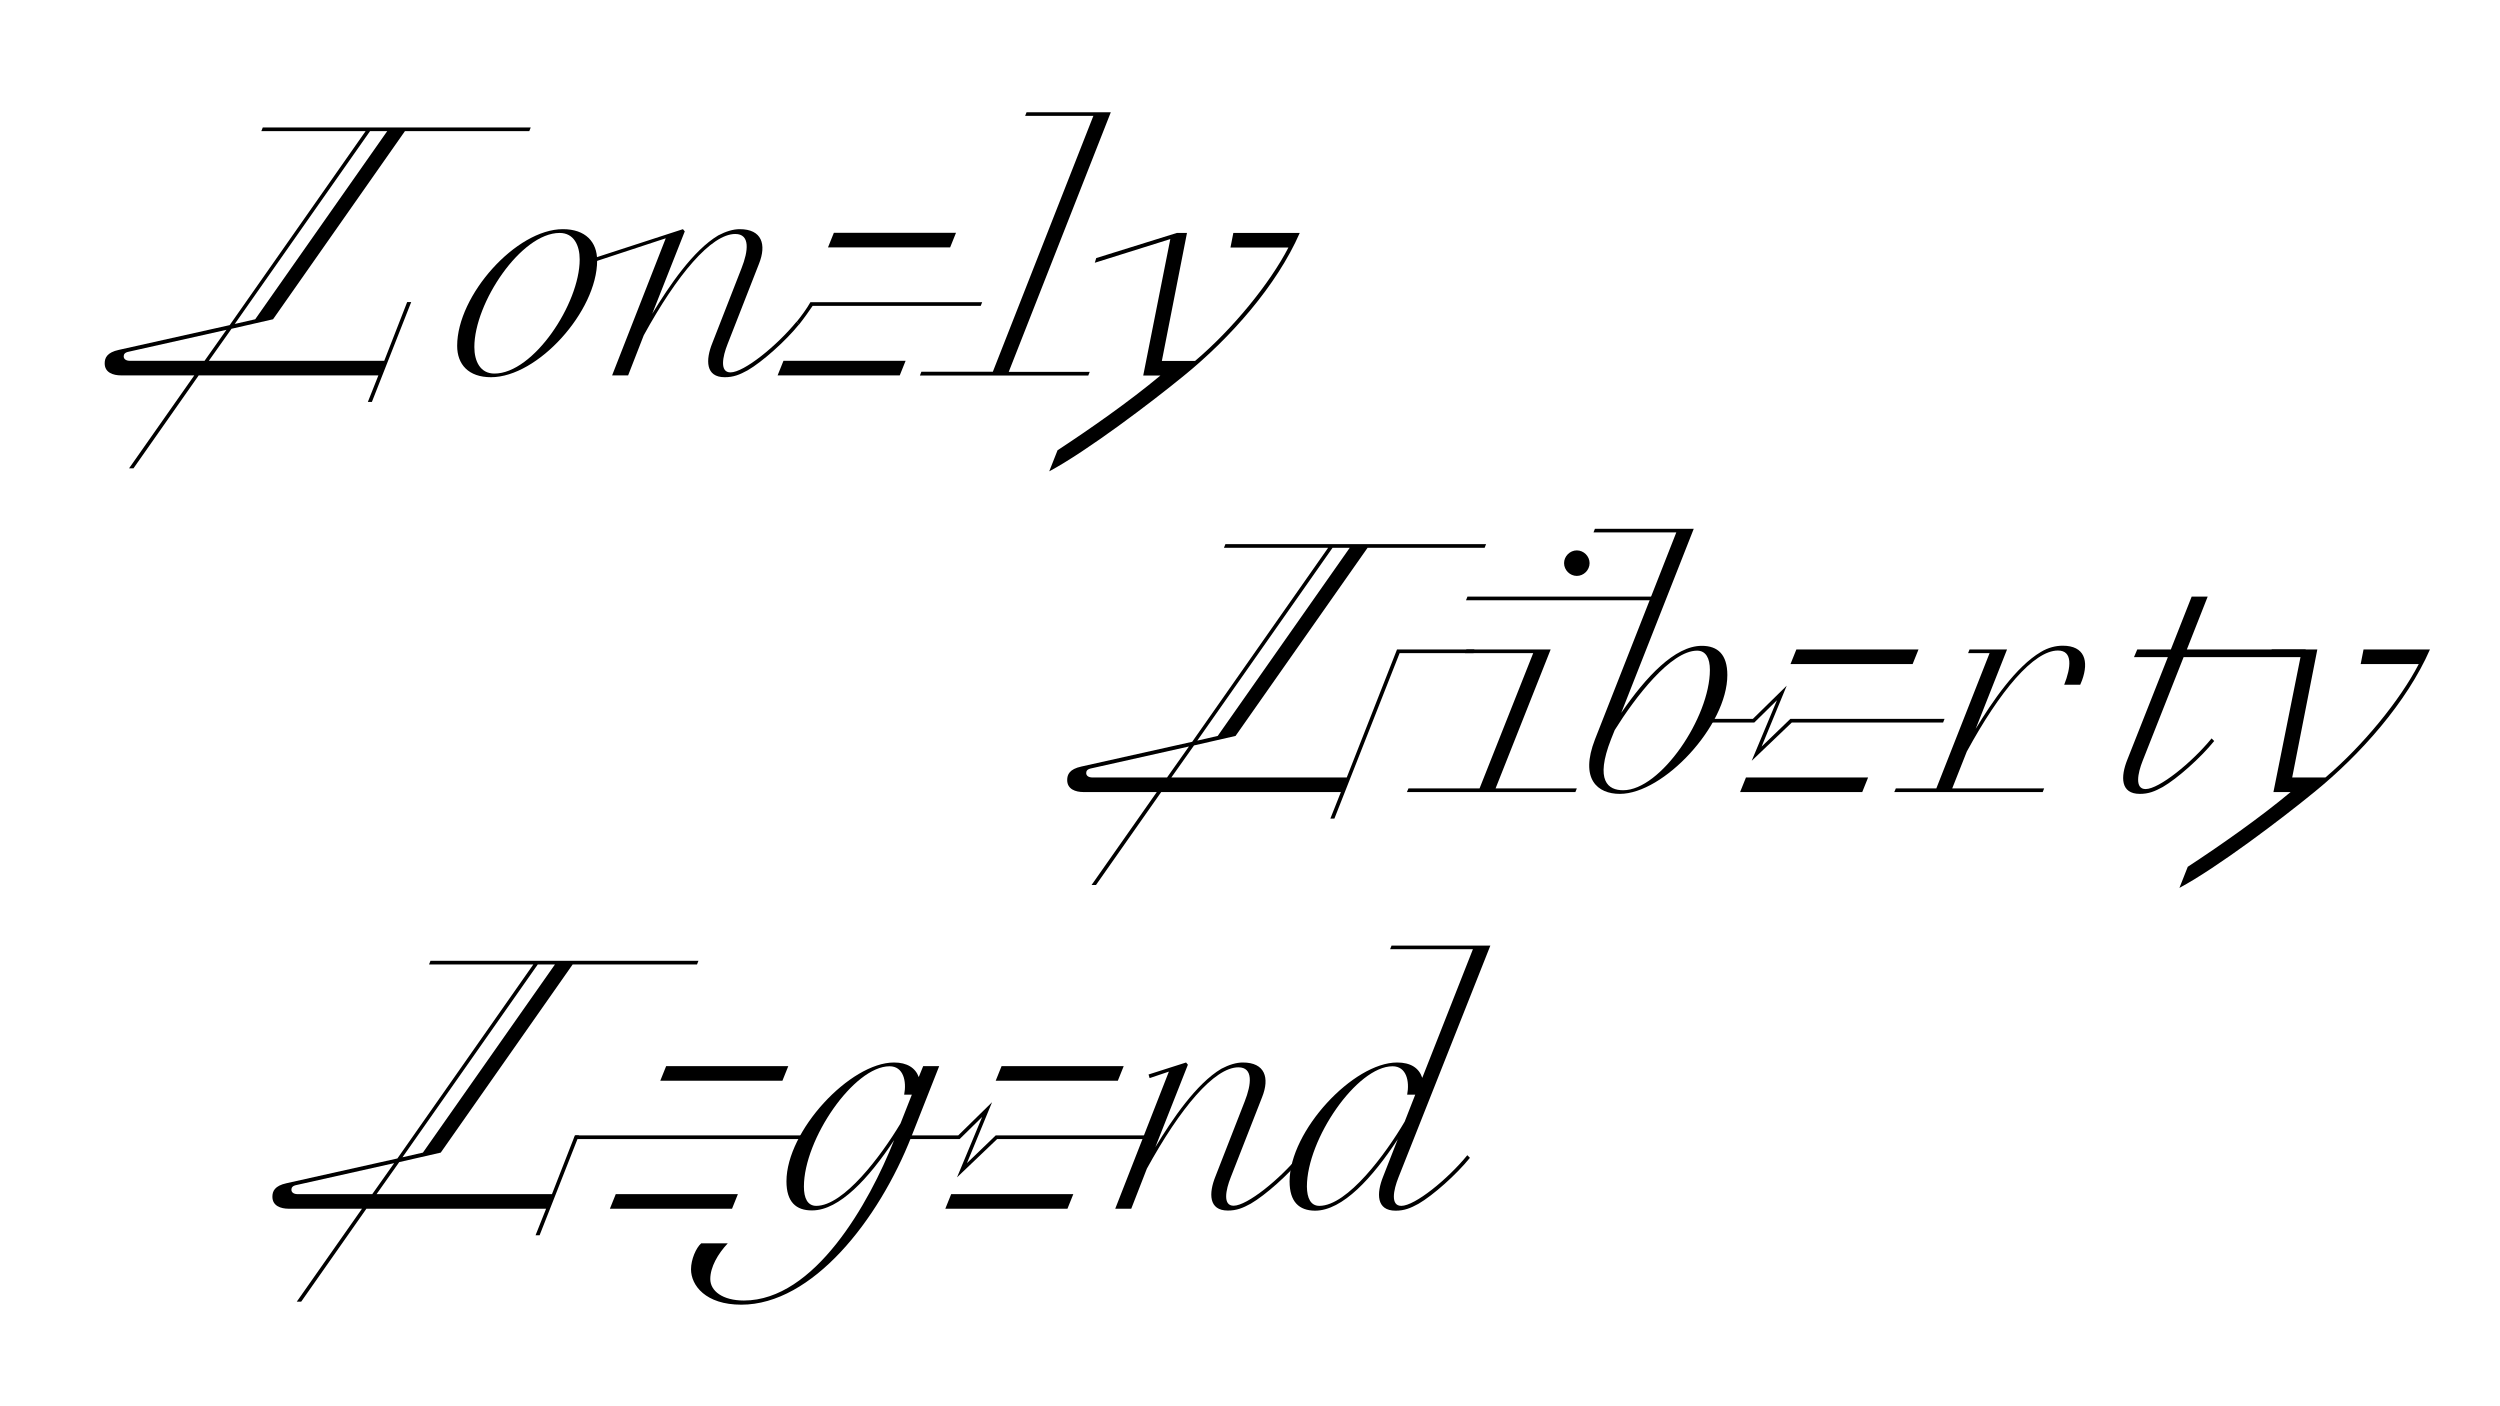 <?xml version="1.0" encoding="utf-8"?>
<!-- Generator: Adobe Illustrator 26.5.0, SVG Export Plug-In . SVG Version: 6.00 Build 0)  -->
<svg version="1.1" xmlns="http://www.w3.org/2000/svg" xmlns:xlink="http://www.w3.org/1999/xlink" x="0px" y="0px"
	 viewBox="0 0 1920 1080" style="enable-background:new 0 0 1920 1080;" xml:space="preserve">
<style type="text/css">
	.st0{fill:#EDEDED;}
	.st1{fill:#F11574;}
	.st2{fill:#FFFFFF;stroke:#FFFFFF;stroke-width:0.5;stroke-miterlimit:10;}
	.st3{opacity:0.2;}
	.st4{opacity:0.14;}
	.st5{fill:#FFFFFF;}
	.st6{opacity:0.64;fill:#FFFFFF;}
	.st7{display:none;}
	.st8{display:inline;fill:none;stroke:#FF0072;stroke-width:2;stroke-miterlimit:10;}
</style>
<g id="Calque_1">
	<g>
		<path d="M80.4,279.1c0-4.2,1.7-8.4,10.9-10.4l85.1-19l104.4-149h-80.1l1.1-2.8h205.8l-1.1,2.8h-95.5L209.7,245.2l-31.9,7.3
			l-17.4,24.6h134.7l17.6-45.1h3.1l-30.2,76.7h-3.1l8.1-20.4h-138l-50.1,71.4h-3.4l50.1-71.4H93C86.8,288.3,80.4,286.1,80.4,279.1z
			 M157.1,277.1l16.8-23.8l-75,16.8c-3.1,0.6-3.9,2-3.9,3.6c0,2.2,2,3.4,4.8,3.4H157.1z M297.4,100.7h-13.2L180.3,248.8l15.7-3.6
			L297.4,100.7z"/>
		<path d="M351.1,265.6c0-38.9,45.4-89.6,81.2-89.6c17.4,0,26.3,9.8,26.3,24.1c0,38.9-45.6,89.6-81.5,89.6
			C359.8,289.7,351.1,279.9,351.1,265.6z M445.2,199.3c0-10.9-4.5-20.4-15.4-20.4c-29.7,0-65.5,53.8-65.5,87.6
			c0,10.9,4.5,20.4,15.4,20.4C409.7,286.9,445.2,233.2,445.2,199.3z"/>
		<path d="M511.3,183l-57.1,18.8l1.4-3.4l68.9-22.4l1.4,1.7L500.9,241c12.9-21.3,31.4-48.7,50.7-60.2c5.9-3.1,11.5-4.8,16.5-4.8
			c17.1,0,20.7,11.8,14.8,26.6l-24.1,61.6c-3.9,9.8-6.2,21.8,2.2,21.8c10.4,0,35.6-20.4,50.7-38.9l2,2
			c-10.4,12.9-28.3,28.8-39.5,35.3c-6.2,3.4-10.9,5.3-17.6,5.3c-14.8,0-14.8-13.2-9.5-26.3l22.4-57.4c5.3-13.4,6.7-26.3-4.8-26.3
			c-18.5,0-44.8,31.4-70.3,77.8l-12,30.8h-12.3L511.3,183z"/>
		<path d="M601.7,277.1h93.8l-4.5,11.2h-93.8L601.7,277.1z M611.8,247.2c3.6-4.5,7.6-9.8,10.6-15.1h131.9l-1.1,2.8H624.1
			c-1.4,2.2-7.6,10.9-10.4,14.3L611.8,247.2z M640.4,178.8h93.8l-4.5,11.2h-93.8L640.4,178.8z"/>
		<path d="M707.6,285.5h54.9L839.7,89h-52.4l1.1-2.8h64.7l-78.4,199.4h62.2l-1.1,2.8H706.5L707.6,285.5z"/>
		<path d="M898.8,183.6l-58,18.2l1.1-3.6l61.9-19.3h7.8l-19.3,98.3h25.5c28.8-24.4,57.4-59.4,71.7-87.1H945l2.2-11.2h51
			c-17.6,40.3-53.2,80.6-88.8,109.5c-24.9,20.4-74.5,58-103.6,73.6l6.4-16.2c24.4-16,55.2-37.5,79-57.4h-13.2L898.8,183.6z"/>
		<path d="M819.6,599.1c0-4.2,1.7-8.4,10.9-10.4l85.1-19l104.4-149H940l1.1-2.8h200.2l-1.1,2.8h-89.9L948.9,565.2l-31.9,7.3
			l-17.4,24.6h134.7l38.6-98.3h59.4l-0.6,2.8h-56.8l-50.1,127.1h-3.1l8.1-20.4h-138l-50.1,71.4h-3.4l50.1-71.4h-56.3
			C826,608.3,819.6,606.1,819.6,599.1z M896.3,597.1l16.8-23.8l-75,16.8c-3.1,0.6-3.9,2-3.9,3.6c0,2.2,2,3.4,4.8,3.4H896.3z
			 M1036.6,420.7h-13.2L919.5,568.8l15.7-3.6L1036.6,420.7z"/>
		<path d="M1081.7,605.5h54.6l41.2-103.9h-52.4l1.1-2.8h64.7l-42.3,106.7h62.4l-1.1,2.8h-129.4L1081.7,605.5z M1127,458.2h147.3
			l-1.1,2.8h-147.3L1127,458.2z M1211,422.7c5.3,0,9.8,4.5,9.8,9.8c0,5.3-4.5,9.8-9.8,9.8c-5.3,0-9.8-4.5-9.8-9.8
			C1201.2,427.2,1205.7,422.7,1211,422.7z"/>
		<path d="M1225,567.7l62.4-158.8h-63.6l1.1-2.8h75.9l-55.7,141.4c19-27.7,41.2-51.5,61.9-51.5c12.3,0,19.6,6.7,19.6,22.4
			c0,38.9-49,91.3-82.6,91.3C1227,609.7,1213,598.5,1225,567.7z M1246.6,606.9c28.8,0,66.6-56,66.6-92.4c0-9-3.1-14.8-9.8-14.8
			c-20.2,0-47.6,35.8-63.3,61l-2.8,7C1224.7,599.9,1235.1,606.9,1246.6,606.9z"/>
		<path d="M1364.7,537.8l-17.4,17.1h-38.6l1.1-2.8h36.4l26-25.5l-19.3,46.8l22.1-21.3h118.4l-1.1,2.8h-116.2l-30.8,29.4
			L1364.7,537.8z M1340.9,597.1h93.8l-4.5,11.2h-93.8L1340.9,597.1z M1379.6,498.8h93.8l-4.5,11.2h-93.8L1379.6,498.8z"/>
		<path d="M1456,605.5h31.1l40.9-103.9h-16.5l1.1-2.8h28.8l-24.1,61c12.9-21.3,31.1-47.9,50.1-59.1c5.6-3.4,11.5-4.8,16.8-4.8
			c16.8,0,20.2,11.8,14.8,26.6l-1.4,3.4h-12.3c5.3-13.4,6.7-26.3-4.8-26.3c-18.5,0-44.5,30.8-70,77.6l-11.2,28.3h70.6l-1.1,2.8h-114
			L1456,605.5z"/>
		<path d="M1633.8,583.4l31.1-78.7h-26l2.5-5.9h25.8l16-40.6h12.3l-16,40.6h91.3l-2.2,5.9h-91.6l-31.4,79.5
			c-3.9,9.8-6.2,21.8,2.2,21.8c10.4,0,35.6-20.4,50.7-38.9l2,2c-10.4,12.9-28.3,28.8-39.5,35.3c-6.2,3.4-10.9,5.3-17.6,5.3
			C1628.5,609.7,1628.5,596.6,1633.8,583.4z"/>
		<path d="M1767.4,501.6h-23.5l0.8-2.8h35l-19.3,98.3h25.5c28.8-24.4,57.4-59.4,71.7-87.1H1813l2.2-11.2h51
			c-17.6,40.3-53.2,80.6-88.8,109.5c-24.9,20.4-74.5,58-103.6,73.6l6.4-16.2c24.4-16,55.2-37.5,79-57.4h-13.2L1767.4,501.6z"/>
		<path d="M209.2,919.1c0-4.2,1.7-8.4,10.9-10.4l85.1-19l104.4-149h-80.1l1.1-2.8h205.8l-1.1,2.8h-95.5L338.5,885.2l-31.9,7.3
			l-17.4,24.6h134.7l17.6-45.1h3.1l-30.2,76.7h-3.1l8.1-20.4h-138l-50.1,71.4h-3.4l50.1-71.4h-56.3
			C215.6,928.3,209.2,926.1,209.2,919.1z M285.9,917.1l16.8-23.8l-75,16.8c-3.1,0.6-3.9,2-3.9,3.6c0,2.2,2,3.4,4.8,3.4H285.9z
			 M426.2,740.7H413L309.1,888.8l15.7-3.6L426.2,740.7z"/>
		<path d="M441.9,872h183.7l-1.1,2.8H440.7L441.9,872z M472.9,917.1h93.8l-4.5,11.2h-93.8L472.9,917.1z M511.6,818.8h93.8l-4.5,11.2
			h-93.8L511.6,818.8z"/>
		<path d="M604,907.3c0-38.9,49-91.3,82.6-91.3c10.1,0,16.5,4.2,19,11.2l3.4-8.4h12.3l-21.3,54C674.8,937,623.9,1002,569.3,1002
			c-27.4,0-38.6-14.8-38.6-27.2c0-7.6,3.9-16.5,7.8-19.9h20.4c-7.6,8.1-13.4,18.2-13.4,27.4c0,9.2,9.5,16.5,25.8,16.5
			c54.3,0,96.3-74.8,115.4-123.2c-19.3,29.1-42,54-63,54C611.3,929.7,604,923,604,907.3z M626.9,926.1c21,0,49.6-38.1,64.7-63.3
			l8.7-22.1h-5.9c2-10.4-0.6-21.8-11.2-21.8c-27.4,0-65.8,56-65.8,92.4C617.4,920.2,620.2,926.1,626.9,926.1z"/>
		<path d="M754.3,857.8L737,874.8h-38.6l1.1-2.8h36.4l26-25.5l-19.3,46.8l22.1-21.3h118.4l-1.1,2.8H765.8L735,904.2L754.3,857.8z
			 M730.5,917.1h93.8l-4.5,11.2h-93.8L730.5,917.1z M769.2,818.8H863l-4.5,11.2h-93.8L769.2,818.8z"/>
		<path d="M897.7,823l-14.8,5l-0.8-2.8l28.8-9.2l1.4,1.7L887.3,881c12.9-21.3,31.4-48.7,50.7-60.2c5.9-3.1,11.5-4.8,16.5-4.8
			c17.1,0,20.7,11.8,14.8,26.6l-24.1,61.6c-3.9,9.8-6.2,21.8,2.2,21.8c10.4,0,35.6-20.4,50.7-38.9l2,2
			c-10.4,12.9-28.3,28.8-39.5,35.3c-6.2,3.4-10.9,5.3-17.6,5.3c-14.8,0-14.8-13.2-9.5-26.3l22.4-57.4c5.3-13.4,6.7-26.3-4.8-26.3
			c-18.5,0-44.8,31.4-70.3,77.8l-12,30.8h-12.3L897.7,823z"/>
		<path d="M990.4,907.3c0-38.9,49-91.3,82.6-91.3c10.4,0,16.8,4.2,19.3,11.8l38.9-98.8h-63.6l1.1-2.8h75.9l-70.6,178.1
			c-3.9,9.8-6.2,21.8,2.2,21.8c10.4,0,35.6-20.4,50.7-38.9l2,2c-10.4,12.9-28.3,28.8-39.5,35.3c-6.2,3.4-10.9,5.3-17.6,5.3
			c-14.8,0-14.8-13.2-9.5-26.3l11.2-28.6c-19.3,29.4-42.3,54.9-63.6,54.9C997.7,929.7,990.4,923,990.4,907.3z M1013.3,926.1
			c21.6,0,51.2-40.3,65.5-64.7l8.1-20.7h-6.2c2-10.4-0.6-21.8-11.2-21.8c-27.4,0-65.8,56-65.8,92.4
			C1003.8,920.2,1006.6,926.1,1013.3,926.1z"/>
	</g>
</g>
<g id="indications" class="st7">
	<line class="st8" x1="43.6" y1="361.7" x2="458.2" y2="361.7"/>
	<line class="st8" x1="769.7" y1="683" x2="1184.4" y2="683"/>
	<line class="st8" x1="121.9" y1="1007.7" x2="536.5" y2="1007.7"/>
</g>
</svg>
